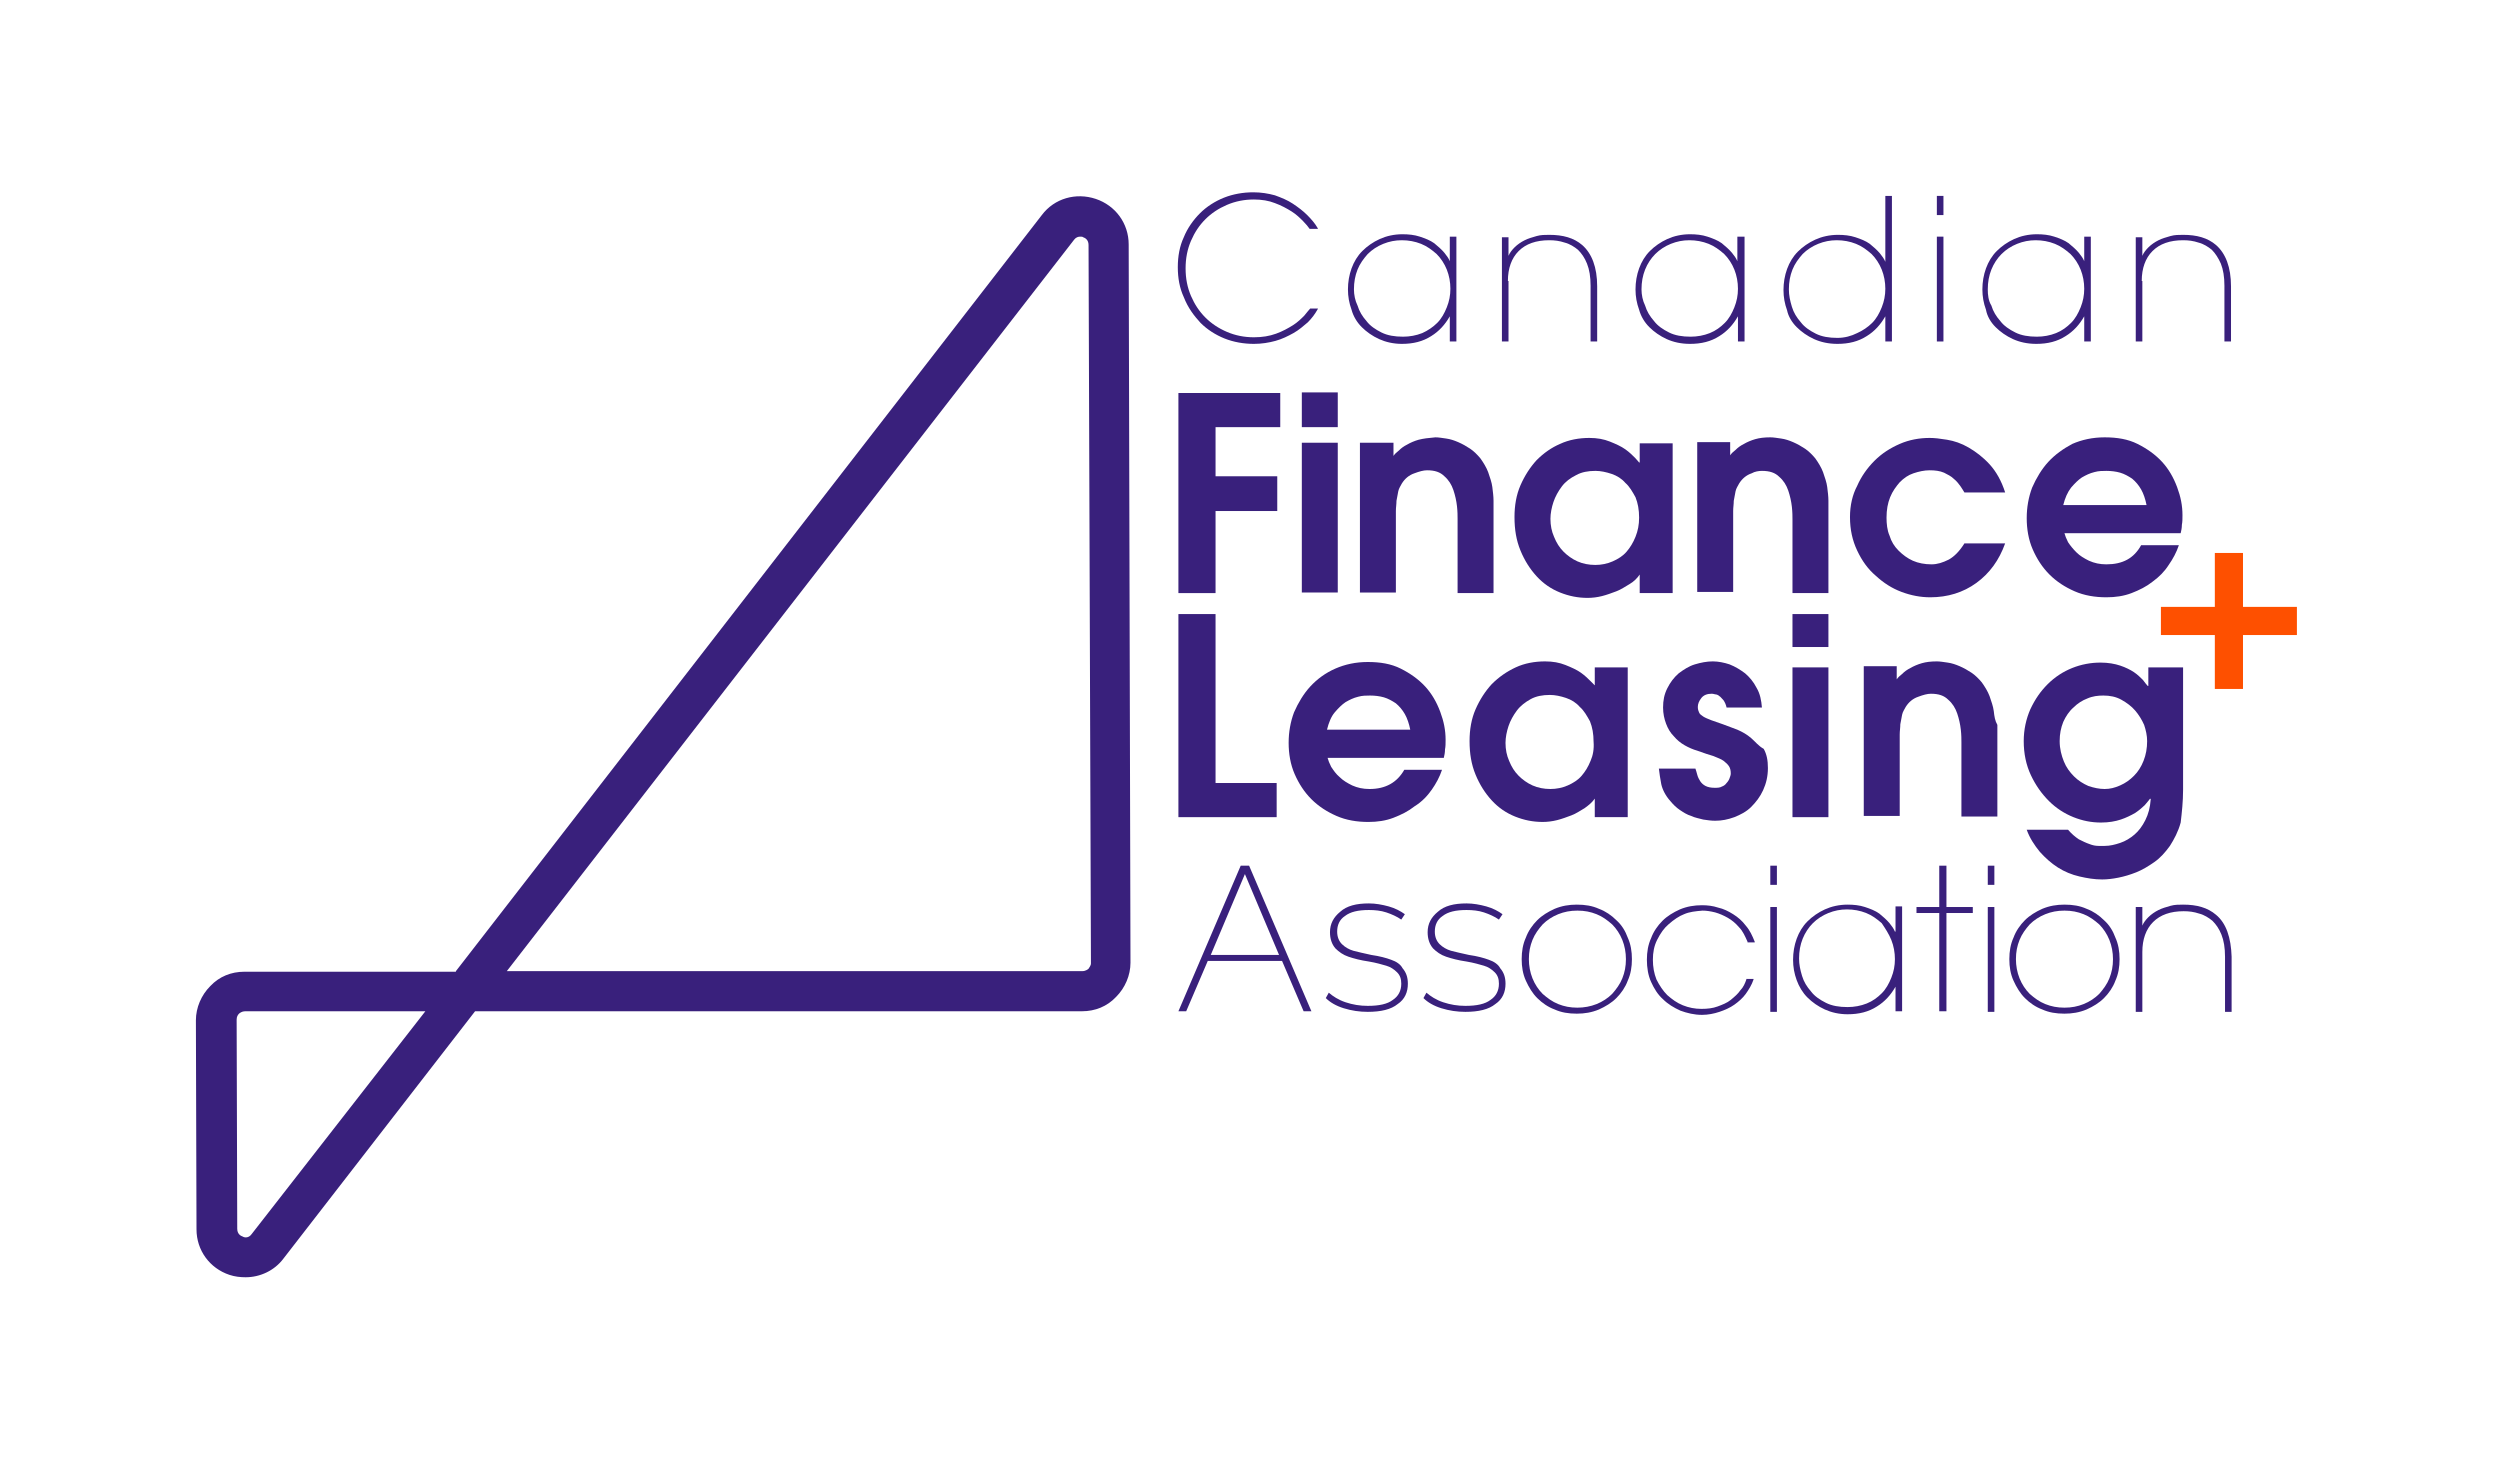 <?xml version="1.0" encoding="utf-8"?>
<!-- Generator: Adobe Illustrator 28.2.0, SVG Export Plug-In . SVG Version: 6.00 Build 0)  -->
<svg version="1.1" xmlns="http://www.w3.org/2000/svg" xmlns:xlink="http://www.w3.org/1999/xlink" x="0px" y="0px"
	 viewBox="0 0 417.3 246.8" style="enable-background:new 0 0 417.3 246.8;" xml:space="preserve">
<style type="text/css">
	.st0{fill:#39207C;}
	.st1{fill:#FE5000;}
	.st2{fill:none;}
	.st3{display:none;}
	.st4{display:inline;fill:#07733B;}
</style>
<g id="Layer_1">
	<g>
		<g>
			<path class="st0" d="M188.4,40.8c0-3.5-2.2-6.5-5.5-7.6c-3.3-1.1-6.9-0.1-9,2.7L76.1,162.1c0,0,0,0,0,0.1H40.8
				c-2.2,0-4.2,0.8-5.7,2.4c-1.5,1.5-2.4,3.6-2.4,5.7l0.1,34.9c0,3.5,2.2,6.5,5.5,7.6c0.9,0.3,1.8,0.4,2.7,0.4
				c2.4,0,4.8-1.1,6.3-3.1l32-41.3c0,0,0,0,0,0l101.3,0c2.2,0,4.2-0.8,5.7-2.4c1.5-1.5,2.4-3.6,2.4-5.7L188.4,40.8z M42,206
				c-0.5,0.7-1.2,0.6-1.5,0.4c-0.3-0.1-0.9-0.4-0.9-1.3l-0.1-34.9c0-0.5,0.2-0.8,0.4-1c0.1-0.1,0.5-0.4,1-0.4h30.1L42,206z
				 M181.7,161.7c-0.1,0.1-0.5,0.4-1,0.4l-96.1,0L179.3,40c0.3-0.4,0.7-0.5,1-0.5c0.2,0,0.4,0,0.5,0.1c0.3,0.1,0.9,0.4,0.9,1.3
				l0.4,119.9C182.1,161.2,181.8,161.5,181.7,161.7z"/>
			<g>
				<path class="st0" d="M200.4,53.9c1.1,1.1,2.5,2,4,2.6c1.5,0.6,3.2,0.9,4.9,0.9c1.3,0,2.5-0.2,3.6-0.5c1.1-0.3,2.1-0.8,3-1.3
					c0.9-0.5,1.7-1.2,2.4-1.8c0.7-0.7,1.2-1.4,1.6-2.1l0.1-0.2h-1.3l0,0c-0.2,0.2-0.5,0.6-1,1.2c-0.5,0.5-1.1,1.1-1.9,1.6
					c-0.8,0.5-1.7,1-2.8,1.4c-1.1,0.4-2.3,0.6-3.7,0.6c-1.6,0-3.1-0.3-4.5-0.9c-1.4-0.6-2.6-1.4-3.6-2.4c-1-1-1.8-2.2-2.4-3.6
					c-0.6-1.4-0.9-2.9-0.9-4.6c0-1.7,0.3-3.2,0.9-4.6c0.6-1.4,1.4-2.6,2.4-3.6c1-1,2.2-1.8,3.6-2.4c1.4-0.6,2.9-0.9,4.5-0.9
					c1.3,0,2.5,0.2,3.5,0.6c1.1,0.4,2,0.9,2.8,1.4c0.8,0.5,1.4,1.1,1.9,1.6c0.5,0.5,0.9,1,1.1,1.3l0,0h1.4l-0.1-0.2
					c-0.4-0.7-1-1.4-1.7-2.1c-0.7-0.7-1.5-1.3-2.4-1.9c-0.9-0.6-1.9-1-3-1.4c-1.1-0.3-2.3-0.5-3.6-0.5c-1.7,0-3.4,0.3-4.9,0.9
					c-1.5,0.6-2.9,1.5-4,2.6c-1.1,1.1-2.1,2.5-2.7,4c-0.7,1.5-1,3.2-1,5c0,1.8,0.3,3.5,1,5C198.3,51.4,199.3,52.7,200.4,53.9z"/>
				<path class="st0" d="M227.3,54.6c0.8,0.8,1.8,1.5,2.9,2c1.1,0.5,2.4,0.8,3.8,0.8c1.9,0,3.5-0.4,4.9-1.3c1.3-0.8,2.3-1.9,3.1-3.3
					V57h1.1V39.5H242v4.1c-0.2-0.5-0.5-0.9-0.9-1.4c-0.5-0.6-1.1-1.1-1.7-1.6c-0.7-0.5-1.5-0.8-2.4-1.1c-0.9-0.3-1.9-0.4-2.9-0.4
					c-1.4,0-2.7,0.3-3.8,0.8c-1.1,0.5-2.1,1.2-2.9,2c-0.8,0.8-1.4,1.8-1.8,2.9c-0.4,1.1-0.6,2.3-0.6,3.5c0,1.2,0.2,2.3,0.6,3.4
					C225.9,52.8,226.5,53.8,227.3,54.6z M226,48.3c0-1.2,0.2-2.3,0.6-3.3c0.4-1,1-1.8,1.7-2.6c0.7-0.7,1.6-1.3,2.6-1.7
					c1-0.4,2-0.6,3.1-0.6c1.1,0,2.2,0.2,3.2,0.6c1,0.4,1.8,1,2.6,1.7c0.7,0.7,1.3,1.6,1.7,2.6c0.4,1,0.6,2.1,0.6,3.2
					c0,1.1-0.2,2.1-0.6,3.1c-0.4,1-0.9,1.9-1.6,2.6c-0.7,0.7-1.6,1.3-2.5,1.7c-1,0.4-2.1,0.6-3.2,0.6c-1.4,0-2.6-0.2-3.6-0.7
					c-1-0.5-1.9-1.1-2.5-1.9c-0.7-0.8-1.2-1.6-1.5-2.6C226.2,50.2,226,49.2,226,48.3z"/>
				<path class="st0" d="M251.7,46.9c0-2.1,0.6-3.8,1.8-5c1.2-1.2,2.9-1.8,5.1-1.8c0.9,0,1.7,0.1,2.6,0.4c0.8,0.2,1.6,0.7,2.2,1.2
					c0.6,0.6,1.1,1.3,1.5,2.3c0.4,1,0.6,2.2,0.6,3.7V57h1.1v-9.2c0-3.2-0.9-5.5-2.5-6.9c-1.4-1.2-3.2-1.7-5.5-1.7
					c-0.7,0-1.4,0-2.1,0.2c-0.7,0.2-1.4,0.4-2,0.7c-0.6,0.3-1.2,0.7-1.7,1.2c-0.4,0.4-0.8,0.9-1,1.4v-3.1h-1.1V57h1.1V46.9z"/>
				<path class="st0" d="M275.3,54.6c0.8,0.8,1.8,1.5,2.9,2c1.1,0.5,2.4,0.8,3.9,0.8c1.9,0,3.5-0.4,4.9-1.3c1.3-0.8,2.3-1.9,3.1-3.3
					V57h1.1V39.5H290v4.1c-0.2-0.5-0.5-0.9-0.9-1.4c-0.5-0.6-1.1-1.1-1.7-1.6c-0.7-0.5-1.5-0.8-2.4-1.1c-0.9-0.3-1.9-0.4-2.9-0.4
					c-1.4,0-2.7,0.3-3.8,0.8c-1.1,0.5-2.1,1.2-2.9,2c-0.8,0.8-1.4,1.8-1.8,2.9c-0.4,1.1-0.6,2.3-0.6,3.5c0,1.2,0.2,2.3,0.6,3.4
					C273.9,52.8,274.5,53.8,275.3,54.6z M274,48.3c0-1.2,0.2-2.3,0.6-3.3c0.4-1,1-1.9,1.7-2.6c0.7-0.7,1.6-1.3,2.6-1.7
					c1-0.4,2-0.6,3.1-0.6c1.1,0,2.2,0.2,3.2,0.6c1,0.4,1.8,1,2.6,1.7c0.7,0.7,1.3,1.6,1.7,2.6c0.4,1,0.6,2.1,0.6,3.2
					c0,1.1-0.2,2.1-0.6,3.1c-0.4,1-0.9,1.9-1.6,2.6c-0.7,0.7-1.5,1.3-2.5,1.7c-1,0.4-2.1,0.6-3.2,0.6c-1.4,0-2.6-0.2-3.6-0.7
					c-1-0.5-1.9-1.1-2.5-1.9c-0.7-0.8-1.2-1.6-1.5-2.6C274.2,50.2,274,49.2,274,48.3z"/>
				<path class="st0" d="M299.9,54.6c0.8,0.8,1.8,1.5,2.9,2c1.1,0.5,2.4,0.8,3.9,0.8c1.9,0,3.5-0.4,4.9-1.3c1.3-0.8,2.3-1.9,3.1-3.3
					V57h1.1V32.7h-1.1v11c-0.2-0.5-0.5-0.9-0.9-1.4c-0.5-0.6-1.1-1.1-1.7-1.6c-0.7-0.5-1.5-0.8-2.4-1.1c-0.9-0.3-1.9-0.4-2.9-0.4
					c-1.4,0-2.7,0.3-3.8,0.8c-1.1,0.5-2.1,1.2-2.9,2c-0.8,0.8-1.4,1.8-1.8,2.9c-0.4,1.1-0.6,2.3-0.6,3.5c0,1.2,0.2,2.3,0.6,3.4
					C298.5,52.8,299.1,53.8,299.9,54.6z M306.7,56.4c-1.4,0-2.6-0.2-3.6-0.7c-1-0.5-1.9-1.1-2.5-1.9c-0.7-0.8-1.2-1.6-1.5-2.6
					c-0.3-1-0.5-1.9-0.5-2.9c0-1.2,0.2-2.3,0.6-3.3c0.4-1,1-1.8,1.7-2.6c0.7-0.7,1.6-1.3,2.6-1.7c1-0.4,2-0.6,3.1-0.6
					c1.1,0,2.2,0.2,3.2,0.6c1,0.4,1.8,1,2.6,1.7c0.7,0.7,1.3,1.6,1.7,2.6c0.4,1,0.6,2.1,0.6,3.2c0,1.1-0.2,2.1-0.6,3.1
					c-0.4,1-0.9,1.9-1.6,2.6c-0.7,0.7-1.6,1.3-2.5,1.7C309,56.1,307.9,56.4,306.7,56.4z"/>
				<rect x="323.3" y="39.5" class="st0" width="1.1" height="17.5"/>
				<rect x="323.3" y="32.7" class="st0" width="1.1" height="3.2"/>
				<path class="st0" d="M333.1,54.6c0.8,0.8,1.8,1.5,2.9,2c1.1,0.5,2.4,0.8,3.9,0.8c1.9,0,3.5-0.4,4.9-1.3c1.3-0.8,2.3-1.9,3.1-3.3
					V57h1.1V39.5h-1.1v4.1c-0.2-0.5-0.5-0.9-0.9-1.4c-0.5-0.6-1.1-1.1-1.7-1.6c-0.7-0.5-1.5-0.8-2.4-1.1c-0.9-0.3-1.9-0.4-2.9-0.4
					c-1.4,0-2.7,0.3-3.8,0.8c-1.1,0.5-2.1,1.2-2.9,2c-0.8,0.8-1.4,1.8-1.8,2.9c-0.4,1.1-0.6,2.3-0.6,3.5c0,1.2,0.2,2.3,0.6,3.4
					C331.7,52.8,332.3,53.8,333.1,54.6z M331.8,48.3c0-1.2,0.2-2.3,0.6-3.3c0.4-1,1-1.9,1.7-2.6c0.7-0.7,1.6-1.3,2.6-1.7
					c1-0.4,2-0.6,3.1-0.6c1.1,0,2.2,0.2,3.2,0.6c1,0.4,1.8,1,2.6,1.7c0.7,0.7,1.3,1.6,1.7,2.6c0.4,1,0.6,2.1,0.6,3.2
					c0,1.1-0.2,2.1-0.6,3.1c-0.4,1-0.9,1.9-1.6,2.6c-0.7,0.7-1.5,1.3-2.5,1.7c-1,0.4-2.1,0.6-3.2,0.6c-1.4,0-2.6-0.2-3.6-0.7
					c-1-0.5-1.9-1.1-2.5-1.9c-0.7-0.8-1.2-1.6-1.5-2.6C331.9,50.2,331.8,49.2,331.8,48.3z"/>
				<path class="st0" d="M357.5,46.9c0-2.1,0.6-3.8,1.8-5c1.2-1.2,2.9-1.8,5.1-1.8c0.9,0,1.7,0.1,2.6,0.4c0.8,0.2,1.6,0.7,2.2,1.2
					c0.6,0.6,1.1,1.4,1.5,2.3c0.4,1,0.6,2.2,0.6,3.7V57h1.1v-9.2c0-3.2-0.9-5.5-2.5-6.9c-1.4-1.2-3.2-1.7-5.5-1.7
					c-0.7,0-1.4,0-2.1,0.2c-0.7,0.2-1.4,0.4-2,0.7c-0.6,0.3-1.2,0.7-1.7,1.2c-0.4,0.4-0.8,0.9-1,1.4v-3.1h-1.1V57h1.1V46.9z"/>
			</g>
			<g>
				<polygon class="st0" points="213.7,71.3 213.7,65.6 196.7,65.6 196.7,99 202.9,99 202.9,85.3 213.2,85.3 213.2,79.5 202.9,79.5 
					202.9,71.3 				"/>
				<g>
					<rect x="217.3" y="65.5" class="st0" width="6" height="5.8"/>
					<rect x="217.3" y="73.9" class="st0" width="6" height="25"/>
				</g>
				<path class="st0" d="M236.8,73.4c-0.7,0.2-1.4,0.5-1.9,0.8c-0.6,0.3-1,0.6-1.4,1c-0.4,0.3-0.7,0.6-0.9,0.9v-2.2H227v25h6V87
					c0-0.5,0-1.1,0-1.7c0-0.6,0.1-1.1,0.1-1.7c0.1-0.6,0.2-1.1,0.3-1.6c0.1-0.5,0.4-0.9,0.6-1.3c0.5-0.8,1.2-1.4,2.1-1.7
					c0.8-0.3,1.5-0.5,2.1-0.5c1.3,0,2.2,0.3,2.9,1c0.7,0.6,1.2,1.4,1.5,2.3c0.3,0.9,0.5,1.8,0.6,2.7c0.1,0.9,0.1,1.6,0.1,2.1V99h6
					V85.4c0-0.5,0-1.1,0-1.8c0-0.7-0.1-1.5-0.2-2.3c-0.1-0.8-0.4-1.6-0.7-2.5c-0.3-0.8-0.8-1.6-1.3-2.3c-0.5-0.6-1.1-1.2-1.7-1.6
					c-0.6-0.4-1.3-0.8-2-1.1c-0.7-0.3-1.3-0.5-2-0.6c-0.7-0.1-1.3-0.2-1.8-0.2C238.4,73.1,237.6,73.2,236.8,73.4z"/>
				<path class="st0" d="M256.5,76.8c-1.1,1.2-2,2.6-2.7,4.2c-0.7,1.6-1,3.4-1,5.3c0,2.1,0.3,3.9,1,5.6c0.7,1.7,1.6,3.1,2.7,4.3
					c1.1,1.2,2.4,2.1,3.9,2.7c1.5,0.6,3,0.9,4.6,0.9c0.8,0,1.6-0.1,2.4-0.3c0.8-0.2,1.6-0.5,2.4-0.8c0.8-0.3,1.5-0.8,2.2-1.2
					s1.3-1,1.7-1.6V99h5.5v-25h-5.5v3.2h-0.1c-0.1-0.1-0.3-0.4-0.7-0.8c-0.4-0.4-0.9-0.9-1.6-1.4c-0.7-0.5-1.6-0.9-2.6-1.3
					c-1-0.4-2.1-0.6-3.4-0.6c-1.7,0-3.4,0.3-4.9,1C259,74.7,257.7,75.6,256.5,76.8z M263.1,79.3c0.9-0.5,2-0.7,3.2-0.7
					c0.9,0,1.8,0.2,2.7,0.5c0.9,0.3,1.7,0.8,2.3,1.5c0.7,0.6,1.2,1.5,1.7,2.4c0.4,1,0.6,2.1,0.6,3.4c0,1.2-0.2,2.2-0.6,3.2
					c-0.4,1-0.9,1.8-1.5,2.5c-0.6,0.7-1.4,1.2-2.3,1.6c-0.9,0.4-1.9,0.6-2.9,0.6c-1.1,0-2.1-0.2-3-0.6c-0.9-0.4-1.7-1-2.3-1.6
					c-0.7-0.7-1.2-1.5-1.6-2.5c-0.4-0.9-0.6-1.9-0.6-3c0-0.9,0.2-1.9,0.5-2.8c0.3-0.9,0.8-1.8,1.4-2.6
					C261.3,80.4,262.1,79.8,263.1,79.3z"/>
				<path class="st0" d="M294.1,78.6c1.3,0,2.2,0.3,2.9,1c0.7,0.6,1.2,1.4,1.5,2.3c0.3,0.9,0.5,1.8,0.6,2.7c0.1,0.9,0.1,1.6,0.1,2.1
					V99h6V85.4c0-0.5,0-1.1,0-1.8c0-0.7-0.1-1.5-0.2-2.3c-0.1-0.8-0.4-1.6-0.7-2.5c-0.3-0.8-0.8-1.6-1.3-2.3
					c-0.5-0.6-1.1-1.2-1.7-1.6c-0.6-0.4-1.3-0.8-2-1.1c-0.7-0.3-1.3-0.5-2-0.6c-0.7-0.1-1.3-0.2-1.8-0.2c-1,0-1.8,0.1-2.5,0.3
					c-0.7,0.2-1.4,0.5-1.9,0.8c-0.6,0.3-1,0.6-1.4,1c-0.4,0.3-0.7,0.6-0.9,0.9v-2.2h-5.5v25h6V87c0-0.5,0-1.1,0-1.7
					c0-0.6,0.1-1.1,0.1-1.7c0.1-0.6,0.2-1.1,0.3-1.6c0.1-0.5,0.4-0.9,0.6-1.3c0.5-0.8,1.2-1.4,2.1-1.7
					C292.9,78.7,293.6,78.6,294.1,78.6z"/>
				<path class="st0" d="M308.8,86.3c0,2.1,0.4,3.9,1.2,5.6c0.8,1.7,1.8,3.1,3.1,4.2c1.3,1.2,2.7,2.1,4.3,2.7
					c1.6,0.6,3.2,0.9,4.8,0.9c2.9,0,5.5-0.8,7.7-2.4c2.2-1.6,3.8-3.8,4.8-6.6h-6.8c-0.8,1.3-1.7,2.2-2.6,2.7c-1,0.5-1.9,0.8-2.9,0.8
					c-1.1,0-2.2-0.2-3.1-0.6c-0.9-0.4-1.7-1-2.4-1.7c-0.7-0.7-1.2-1.5-1.5-2.5c-0.4-0.9-0.5-2-0.5-3c0-1.3,0.2-2.4,0.6-3.4
					c0.4-1,1-1.8,1.6-2.5c0.7-0.7,1.4-1.2,2.3-1.5c0.9-0.3,1.8-0.5,2.7-0.5c0.9,0,1.7,0.1,2.4,0.4c0.6,0.3,1.2,0.6,1.6,1
					c0.5,0.4,0.8,0.8,1.1,1.2c0.3,0.4,0.5,0.8,0.7,1.1h6.8c-0.6-1.9-1.5-3.5-2.6-4.7c-1.1-1.2-2.3-2.1-3.5-2.8
					c-1.2-0.7-2.4-1.1-3.6-1.3c-1.2-0.2-2.1-0.3-2.9-0.3c-1.7,0-3.4,0.3-5,1c-1.6,0.7-3,1.6-4.2,2.8c-1.2,1.2-2.2,2.6-2.9,4.2
					C309.2,82.6,308.8,84.4,308.8,86.3z"/>
				<path class="st0" d="M341.9,77.1c-1.1,1.2-2,2.7-2.7,4.3c-0.6,1.6-0.9,3.3-0.9,5.1c0,1.8,0.3,3.6,1,5.2c0.7,1.6,1.6,3,2.8,4.2
					c1.2,1.2,2.6,2.1,4.2,2.8c1.6,0.7,3.4,1,5.3,1c1.5,0,2.9-0.2,4.2-0.7c1.3-0.5,2.5-1.1,3.5-1.9c1.1-0.8,2-1.7,2.7-2.8
					c0.7-1,1.3-2.1,1.7-3.3h-6.3c-1.2,2.2-3.1,3.2-5.8,3.2c-1.1,0-2-0.2-2.9-0.6c-0.8-0.4-1.5-0.8-2.1-1.4s-1-1.1-1.4-1.7
					c-0.3-0.6-0.5-1.1-0.6-1.5h19.4c0.1-0.4,0.2-0.9,0.2-1.4c0.1-0.5,0.1-1,0.1-1.6c0-1.6-0.3-3.1-0.9-4.7c-0.6-1.6-1.4-3-2.5-4.2
					c-1.1-1.2-2.5-2.2-4.1-3c-1.6-0.8-3.4-1.1-5.5-1.1c-2,0-3.8,0.4-5.4,1.1C344.4,74.9,343,75.9,341.9,77.1z M345.7,81.4
					c0.6-0.7,1.2-1.3,1.8-1.7c0.7-0.4,1.3-0.7,2.1-0.9c0.7-0.2,1.4-0.2,2-0.2c0.8,0,1.6,0.1,2.3,0.3c0.7,0.2,1.4,0.6,2,1
					c0.6,0.5,1.1,1.1,1.5,1.8c0.4,0.7,0.7,1.6,0.9,2.6h-13.9C344.7,83.1,345.1,82.2,345.7,81.4z"/>
			</g>
			<g>
				<path class="st0" d="M208.5,144.5h-1.4l-10.4,24.3h1.3l3.6-8.4H214l3.6,8.4h1.3L208.5,144.5L208.5,144.5z M213.5,159.4h-11.4
					l5.7-13.5L213.5,159.4z"/>
				<path class="st0" d="M232.2,160.2c-0.8-0.3-1.9-0.6-3.3-0.8c-1.3-0.3-2.3-0.5-3-0.7c-0.7-0.2-1.4-0.6-1.9-1.1
					c-0.5-0.5-0.8-1.2-0.8-2.1c0-1.1,0.4-2,1.3-2.6c0.9-0.7,2.2-1,4-1c1,0,2,0.1,2.9,0.4c0.9,0.3,1.8,0.7,2.5,1.2l0.6-0.9
					c-0.7-0.5-1.6-1-2.7-1.3c-1.1-0.3-2.2-0.5-3.3-0.5c-2.1,0-3.7,0.4-4.8,1.4c-1.1,0.9-1.7,2-1.7,3.4c0,1.1,0.3,2,0.9,2.7
					c0.6,0.6,1.3,1.1,2.2,1.4c0.9,0.3,2,0.6,3.4,0.8c1.2,0.2,2.2,0.5,2.9,0.7c0.7,0.2,1.3,0.6,1.8,1.1c0.5,0.5,0.7,1.1,0.7,1.9
					c0,1.2-0.5,2.1-1.4,2.7c-0.9,0.7-2.3,1-4.2,1c-1.3,0-2.5-0.2-3.7-0.6c-1.2-0.4-2.1-1-2.8-1.6l-0.5,0.9c0.7,0.7,1.7,1.3,3,1.7
					c1.3,0.4,2.6,0.6,4,0.6c2.2,0,3.9-0.4,5-1.3c1.2-0.8,1.7-2,1.7-3.4c0-1.1-0.3-1.9-0.9-2.6C233.8,161,233.1,160.5,232.2,160.2z"
					/>
				<path class="st0" d="M248.5,160.2c-0.8-0.3-1.9-0.6-3.3-0.8c-1.3-0.3-2.3-0.5-3-0.7c-0.7-0.2-1.4-0.6-1.9-1.1
					c-0.5-0.5-0.8-1.2-0.8-2.1c0-1.1,0.4-2,1.3-2.6c0.9-0.7,2.2-1,4-1c1,0,2,0.1,2.9,0.4c0.9,0.3,1.8,0.7,2.5,1.2l0.6-0.9
					c-0.7-0.5-1.6-1-2.7-1.3c-1.1-0.3-2.2-0.5-3.3-0.5c-2.1,0-3.7,0.4-4.8,1.4c-1.1,0.9-1.7,2-1.7,3.4c0,1.1,0.3,2,0.9,2.7
					c0.6,0.6,1.3,1.1,2.2,1.4c0.9,0.3,2,0.6,3.4,0.8c1.2,0.2,2.2,0.5,2.9,0.7c0.7,0.2,1.3,0.6,1.8,1.1c0.5,0.5,0.7,1.1,0.7,1.9
					c0,1.2-0.5,2.1-1.4,2.7c-0.9,0.7-2.3,1-4.2,1c-1.3,0-2.5-0.2-3.7-0.6c-1.2-0.4-2.1-1-2.8-1.6l-0.5,0.9c0.7,0.7,1.7,1.3,3,1.7
					c1.3,0.4,2.6,0.6,4,0.6c2.2,0,3.9-0.4,5-1.3c1.2-0.8,1.7-2,1.7-3.4c0-1.1-0.3-1.9-0.9-2.6C250.1,161,249.4,160.5,248.5,160.2z"
					/>
				<path class="st0" d="M269.8,153.6c-0.8-0.8-1.8-1.5-2.9-1.9c-1.1-0.5-2.3-0.7-3.7-0.7c-1.3,0-2.5,0.2-3.7,0.7
					c-1.1,0.5-2.1,1.1-2.9,1.9c-0.8,0.8-1.5,1.8-1.9,2.9c-0.5,1.1-0.7,2.3-0.7,3.6c0,1.3,0.2,2.5,0.7,3.6c0.5,1.1,1.1,2.1,1.9,2.9
					c0.8,0.8,1.8,1.5,2.9,1.9c1.1,0.5,2.3,0.7,3.7,0.7c1.3,0,2.5-0.2,3.7-0.7c1.1-0.5,2.1-1.1,2.9-1.9c0.8-0.8,1.5-1.8,1.9-2.9
					c0.5-1.1,0.7-2.3,0.7-3.6c0-1.3-0.2-2.5-0.7-3.6C271.3,155.4,270.7,154.4,269.8,153.6z M263.3,168.2c-1.2,0-2.2-0.2-3.2-0.6
					c-1-0.4-1.8-1-2.6-1.7c-0.7-0.7-1.3-1.6-1.7-2.6c-0.4-1-0.6-2.1-0.6-3.2c0-1.2,0.2-2.2,0.6-3.2c0.4-1,1-1.8,1.7-2.6
					c0.7-0.7,1.6-1.3,2.6-1.7c1-0.4,2-0.6,3.2-0.6c1.2,0,2.2,0.2,3.2,0.6c1,0.4,1.8,1,2.6,1.7c0.7,0.7,1.3,1.6,1.7,2.6
					c0.4,1,0.6,2.1,0.6,3.2c0,1.2-0.2,2.2-0.6,3.2c-0.4,1-1,1.8-1.7,2.6c-0.7,0.7-1.6,1.3-2.6,1.7
					C265.5,168,264.4,168.2,263.3,168.2z"/>
				<path class="st0" d="M278.5,154.3c0.9-0.8,1.8-1.4,2.6-1.7c0.9-0.4,1.9-0.5,3.1-0.6c0.6,0,1.3,0.1,2.1,0.3
					c0.7,0.2,1.4,0.5,2.1,0.9c0.7,0.4,1.3,0.9,1.9,1.6c0.6,0.6,1,1.5,1.4,2.4l0,0.1h1.2l0-0.1c-0.4-1-0.8-1.9-1.5-2.7
					c-0.6-0.8-1.3-1.4-2.1-1.9c-0.8-0.5-1.6-0.9-2.5-1.1c-0.9-0.3-1.8-0.4-2.7-0.4c-1.3,0-2.5,0.2-3.7,0.7c-1.1,0.5-2.1,1.1-2.9,1.9
					c-0.8,0.8-1.5,1.8-1.9,2.9c-0.5,1.1-0.7,2.3-0.7,3.6v0c0,1.3,0.2,2.6,0.7,3.7c0.5,1.1,1.1,2.1,2,2.9c0.8,0.8,1.8,1.4,2.9,1.9
					c1.1,0.4,2.3,0.7,3.6,0.7c1,0,2-0.2,2.9-0.5c0.9-0.3,1.8-0.7,2.5-1.2c0.7-0.5,1.4-1.1,1.9-1.8c0.5-0.7,1-1.5,1.3-2.4l0-0.1h-1.2
					l0,0.1c-0.2,0.6-0.5,1.3-1,1.8c-0.4,0.6-1,1.1-1.6,1.6c-0.6,0.5-1.4,0.8-2.2,1.1c-0.8,0.3-1.7,0.4-2.7,0.4
					c-1.1,0-2.1-0.2-3.1-0.6c-1-0.4-1.8-1-2.6-1.7c-0.7-0.7-1.3-1.6-1.8-2.6c-0.4-1-0.6-2.1-0.6-3.3c0-1.2,0.2-2.3,0.7-3.3
					C277.2,155.7,277.8,154.9,278.5,154.3z"/>
				<g>
					<rect x="295.5" y="151.4" class="st0" width="1.1" height="17.5"/>
					<rect x="295.5" y="144.5" class="st0" width="1.1" height="3.2"/>
				</g>
				<path class="st0" d="M316.3,155.5c-0.2-0.5-0.5-0.9-0.9-1.4c-0.5-0.6-1.1-1.1-1.7-1.6c-0.7-0.5-1.5-0.8-2.4-1.1
					c-0.9-0.3-1.9-0.4-2.9-0.4c-1.4,0-2.7,0.3-3.8,0.8c-1.1,0.5-2.1,1.2-2.9,2c-0.8,0.8-1.4,1.8-1.8,2.9c-0.4,1.1-0.6,2.3-0.6,3.5
					c0,1.2,0.2,2.3,0.6,3.4c0.4,1.1,1,2.1,1.8,2.9c0.8,0.8,1.8,1.5,2.9,2c1.1,0.5,2.4,0.8,3.8,0.8c1.9,0,3.5-0.4,4.9-1.3
					c1.3-0.8,2.3-1.9,3.1-3.3v4.1h1.1v-17.5h-1.1V155.5z M315.7,156.9c0.4,1,0.6,2.1,0.6,3.2c0,1.1-0.2,2.1-0.6,3.1
					c-0.4,1-0.9,1.9-1.6,2.6c-0.7,0.7-1.5,1.3-2.5,1.7c-1,0.4-2.1,0.6-3.2,0.6c-1.4,0-2.6-0.2-3.6-0.7c-1-0.5-1.9-1.1-2.5-1.9
					c-0.7-0.8-1.2-1.6-1.5-2.6c-0.3-1-0.5-1.9-0.5-2.9c0-1.2,0.2-2.3,0.6-3.3c0.4-1,1-1.9,1.7-2.6c0.7-0.7,1.6-1.3,2.6-1.7
					c1-0.4,2-0.6,3.1-0.6c1.1,0,2.2,0.2,3.2,0.6c1,0.4,1.8,1,2.6,1.7C314.7,155,315.3,155.9,315.7,156.9z"/>
				<polygon class="st0" points="324.9,144.5 323.7,144.5 323.7,151.4 319.9,151.4 319.9,152.4 323.7,152.4 323.7,168.8 
					324.9,168.8 324.9,152.4 329.3,152.4 329.3,151.4 324.9,151.4 				"/>
				<g>
					<rect x="331.8" y="144.5" class="st0" width="1.1" height="3.2"/>
					<rect x="331.8" y="151.4" class="st0" width="1.1" height="17.5"/>
				</g>
				<path class="st0" d="M351.2,153.6c-0.8-0.8-1.8-1.5-2.9-1.9c-1.1-0.5-2.3-0.7-3.7-0.7c-1.3,0-2.5,0.2-3.7,0.7
					c-1.1,0.5-2.1,1.1-2.9,1.9c-0.8,0.8-1.5,1.8-1.9,2.9c-0.5,1.1-0.7,2.3-0.7,3.6c0,1.3,0.2,2.5,0.7,3.6c0.5,1.1,1.1,2.1,1.9,2.9
					c0.8,0.8,1.8,1.5,2.9,1.9c1.1,0.5,2.3,0.7,3.7,0.7c1.3,0,2.5-0.2,3.7-0.7c1.1-0.5,2.1-1.1,2.9-1.9c0.8-0.8,1.5-1.8,1.9-2.9
					c0.5-1.1,0.7-2.3,0.7-3.6c0-1.3-0.2-2.5-0.7-3.6C352.7,155.4,352.1,154.4,351.2,153.6z M352.7,160.1c0,1.2-0.2,2.2-0.6,3.2
					c-0.4,1-1,1.8-1.7,2.6c-0.7,0.7-1.6,1.3-2.6,1.7c-1,0.4-2,0.6-3.2,0.6c-1.2,0-2.2-0.2-3.2-0.6c-1-0.4-1.8-1-2.6-1.7
					c-0.7-0.7-1.3-1.6-1.7-2.6c-0.4-1-0.6-2.1-0.6-3.2c0-1.2,0.2-2.2,0.6-3.2c0.4-1,1-1.8,1.7-2.6c0.7-0.7,1.6-1.3,2.6-1.7
					c1-0.4,2-0.6,3.2-0.6c1.2,0,2.2,0.2,3.2,0.6c1,0.4,1.8,1,2.6,1.7c0.7,0.7,1.3,1.6,1.7,2.6C352.5,157.9,352.7,159,352.7,160.1z"
					/>
				<path class="st0" d="M369.9,152.7c-1.4-1.2-3.2-1.7-5.5-1.7c-0.7,0-1.4,0-2.1,0.2c-0.7,0.2-1.4,0.4-2,0.7
					c-0.6,0.3-1.2,0.7-1.7,1.2c-0.4,0.4-0.8,0.9-1,1.4v-3.1h-1.1v17.5h1.1v-10c0-2.1,0.6-3.8,1.8-5c1.2-1.2,2.9-1.8,5.1-1.8
					c0.9,0,1.7,0.1,2.6,0.4c0.8,0.2,1.6,0.7,2.2,1.2c0.6,0.6,1.1,1.3,1.5,2.3c0.4,1,0.6,2.2,0.6,3.7v9.2h1.1v-9.2
					C372.4,156.5,371.6,154.1,369.9,152.7z"/>
			</g>
			<g>
				<path class="st1" d="M369.7,115v-9h-9v-4.7h9v-9h4.7v9h9v4.7h-9v9H369.7z"/>
			</g>
			<g>
				<polygon class="st0" points="196.7,102.5 196.7,136.4 213.1,136.4 213.1,130.7 202.9,130.7 202.9,102.5 				"/>
				<path class="st0" d="M239,131.8c0.7-1,1.3-2.1,1.7-3.3h-6.3c-1.2,2.1-3.1,3.2-5.8,3.2c-1.1,0-2-0.2-2.9-0.6
					c-0.8-0.4-1.5-0.8-2.1-1.4c-0.6-0.5-1-1.1-1.4-1.7c-0.3-0.6-0.5-1.1-0.6-1.5h19.4c0.1-0.4,0.2-0.9,0.2-1.4
					c0.1-0.5,0.1-1,0.1-1.6c0-1.6-0.3-3.1-0.9-4.7c-0.6-1.6-1.4-3-2.5-4.2c-1.1-1.2-2.5-2.2-4.1-3c-1.6-0.8-3.4-1.1-5.5-1.1
					c-2,0-3.8,0.4-5.4,1.1c-1.6,0.7-3,1.7-4.2,3c-1.1,1.2-2,2.7-2.7,4.3c-0.6,1.6-0.9,3.3-0.9,5.1c0,1.8,0.3,3.6,1,5.2
					c0.7,1.6,1.6,3,2.8,4.2c1.2,1.2,2.6,2.1,4.2,2.8c1.6,0.7,3.4,1,5.3,1c1.5,0,2.9-0.2,4.2-0.7c1.3-0.5,2.5-1.1,3.5-1.9
					C237.4,133.8,238.3,132.8,239,131.8z M222.8,118.9c0.6-0.7,1.2-1.3,1.8-1.7c0.7-0.4,1.3-0.7,2.1-0.9c0.7-0.2,1.4-0.2,2-0.2
					c0.8,0,1.6,0.1,2.3,0.3c0.7,0.2,1.4,0.6,2,1c0.6,0.5,1.1,1.1,1.5,1.8c0.4,0.7,0.7,1.6,0.9,2.6h-13.9
					C221.8,120.6,222.2,119.6,222.8,118.9z"/>
				<path class="st0" d="M266.3,114.5L266.3,114.5c-0.1-0.1-0.4-0.4-0.8-0.8c-0.4-0.4-0.9-0.9-1.6-1.4c-0.7-0.5-1.6-0.9-2.6-1.3
					c-1-0.4-2.1-0.6-3.4-0.6c-1.7,0-3.4,0.3-4.9,1c-1.5,0.7-2.8,1.6-4,2.8c-1.1,1.2-2,2.6-2.7,4.2c-0.7,1.6-1,3.4-1,5.3
					c0,2.1,0.3,3.9,1,5.6c0.7,1.7,1.6,3.1,2.7,4.3c1.1,1.2,2.4,2.1,3.9,2.7c1.5,0.6,3,0.9,4.6,0.9c0.8,0,1.6-0.1,2.4-0.3
					c0.8-0.2,1.6-0.5,2.4-0.8c0.8-0.3,1.5-0.8,2.2-1.2c0.7-0.5,1.3-1,1.7-1.6v3.1h5.5v-25h-5.5V114.5z M265.5,127
					c-0.4,1-0.9,1.8-1.5,2.5c-0.6,0.7-1.4,1.2-2.3,1.6c-0.9,0.4-1.9,0.6-2.9,0.6c-1.1,0-2.1-0.2-3-0.6c-0.9-0.4-1.7-1-2.3-1.6
					c-0.7-0.7-1.2-1.5-1.6-2.5c-0.4-0.9-0.6-1.9-0.6-3c0-0.9,0.2-1.9,0.5-2.8c0.3-0.9,0.8-1.8,1.4-2.6c0.6-0.8,1.4-1.4,2.3-1.9
					c0.9-0.5,2-0.7,3.2-0.7c0.9,0,1.8,0.2,2.7,0.5c0.9,0.3,1.7,0.8,2.3,1.5c0.7,0.6,1.2,1.5,1.7,2.4c0.4,1,0.6,2.1,0.6,3.4
					C266.1,125,265.9,126.1,265.5,127z"/>
				<path class="st0" d="M292.3,123.2c-0.7-0.6-1.4-1-2.3-1.4c-0.8-0.3-1.6-0.6-2.4-0.9c-0.8-0.3-1.5-0.5-2-0.7
					c-0.5-0.2-1-0.4-1.3-0.6c-0.3-0.2-0.6-0.4-0.7-0.7c-0.1-0.2-0.2-0.5-0.2-0.9c0-0.5,0.2-1,0.6-1.5c0.4-0.5,1-0.7,1.7-0.7
					c0.1,0,0.3,0,0.6,0.1c0.2,0,0.5,0.1,0.7,0.3c0.2,0.1,0.4,0.4,0.7,0.7c0.2,0.3,0.4,0.7,0.5,1.2h5.9c-0.1-1.2-0.3-2.3-0.9-3.3
					c-0.5-1-1.2-1.8-1.9-2.4c-0.8-0.6-1.6-1.1-2.6-1.5c-0.9-0.3-1.9-0.5-2.8-0.5c-1,0-2,0.2-3,0.5c-1,0.3-1.9,0.9-2.7,1.5
					c-0.8,0.7-1.4,1.5-1.9,2.5c-0.5,1-0.7,2-0.7,3.2c0,1,0.2,1.9,0.5,2.7c0.3,0.8,0.7,1.5,1.3,2.1c0.5,0.6,1.1,1.1,1.8,1.5
					c0.7,0.4,1.4,0.7,2.1,0.9c1.1,0.4,2,0.7,2.7,0.9c0.7,0.3,1.3,0.5,1.7,0.8c0.4,0.3,0.7,0.6,0.9,0.9c0.2,0.3,0.3,0.7,0.3,1.2
					c0,0.3-0.1,0.5-0.2,0.8c-0.1,0.3-0.3,0.6-0.5,0.8c-0.2,0.3-0.5,0.5-0.8,0.6c-0.3,0.2-0.8,0.2-1.2,0.2c-0.6,0-1.1-0.1-1.5-0.3
					c-0.4-0.2-0.7-0.5-0.9-0.8c-0.2-0.3-0.4-0.7-0.5-1.1c-0.1-0.4-0.2-0.7-0.3-1h-6.1c0.1,0.8,0.2,1.6,0.4,2.6
					c0.2,0.9,0.7,1.9,1.5,2.8c0.5,0.6,1,1.1,1.6,1.5c0.6,0.4,1.2,0.8,1.9,1c0.6,0.3,1.3,0.4,2,0.6c0.7,0.1,1.3,0.2,2,0.2
					c1.1,0,2.1-0.2,3.2-0.6c1-0.4,2-0.9,2.8-1.7c0.8-0.8,1.5-1.7,2-2.8c0.5-1.1,0.8-2.3,0.8-3.7c0-1.3-0.2-2.3-0.7-3.2
					C293.5,124.5,293,123.8,292.3,123.2z"/>
				<g>
					<rect x="299.2" y="102.5" class="st0" width="6" height="5.5"/>
					<rect x="299.2" y="111.4" class="st0" width="6" height="25"/>
				</g>
				<path class="st0" d="M332.8,118.7c-0.1-0.8-0.4-1.6-0.7-2.5c-0.3-0.8-0.8-1.6-1.3-2.3c-0.5-0.6-1.1-1.2-1.7-1.6
					c-0.6-0.4-1.3-0.8-2-1.1c-0.7-0.3-1.3-0.5-2-0.6c-0.7-0.1-1.3-0.2-1.8-0.2c-1,0-1.8,0.1-2.5,0.3c-0.7,0.2-1.4,0.5-1.9,0.8
					c-0.6,0.3-1,0.6-1.4,1c-0.4,0.3-0.7,0.6-0.9,0.9v-2.2h-5.5v25h6v-11.9c0-0.5,0-1.1,0-1.7c0-0.6,0.1-1.1,0.1-1.7
					c0.1-0.6,0.2-1.1,0.3-1.6c0.1-0.5,0.4-0.9,0.6-1.3c0.5-0.8,1.2-1.4,2.1-1.7c0.8-0.3,1.5-0.5,2.1-0.5c1.3,0,2.2,0.3,2.9,1
					c0.7,0.6,1.2,1.4,1.5,2.3c0.3,0.9,0.5,1.8,0.6,2.7c0.1,0.9,0.1,1.6,0.1,2.1v12.4h6v-13.5c0-0.5,0-1.1,0-1.8
					C333,120.3,332.9,119.6,332.8,118.7z"/>
				<path class="st0" d="M364.4,131.8v-20.4h-5.8v3.1h-0.1c-0.2-0.2-0.5-0.6-0.8-1c-0.4-0.4-0.9-0.9-1.5-1.3
					c-0.6-0.4-1.4-0.8-2.3-1.1c-0.9-0.3-2-0.5-3.3-0.5c-1.6,0-3.2,0.3-4.7,0.9c-1.5,0.6-2.9,1.5-4.1,2.7c-1.2,1.2-2.1,2.5-2.9,4.2
					c-0.7,1.6-1.1,3.4-1.1,5.3c0,2.1,0.4,4,1.2,5.7c0.8,1.7,1.8,3.1,3,4.3c1.2,1.2,2.6,2.1,4.1,2.7c1.5,0.6,3,0.9,4.6,0.9
					c1.3,0,2.4-0.2,3.3-0.5c0.9-0.3,1.7-0.7,2.4-1.1c0.6-0.4,1.2-0.9,1.6-1.3c0.4-0.5,0.7-0.8,0.9-1.1l0.1,0.1
					c-0.1,1.4-0.4,2.5-0.9,3.5c-0.5,1-1.1,1.8-1.8,2.4c-0.7,0.6-1.5,1.1-2.4,1.4c-0.9,0.3-1.7,0.5-2.6,0.5c-0.2,0-0.6,0-1,0
					c-0.5,0-1-0.1-1.5-0.3c-0.6-0.2-1.2-0.5-1.8-0.8c-0.6-0.4-1.2-0.9-1.8-1.6h-6.9c0.5,1.4,1.3,2.6,2.2,3.7c0.9,1,1.9,1.9,3,2.6
					c1.1,0.7,2.3,1.2,3.6,1.5c1.3,0.3,2.5,0.5,3.8,0.5c0.8,0,1.7-0.1,2.7-0.3c1-0.2,2-0.5,3-0.9c1-0.4,2-1,3-1.7
					c1-0.7,1.8-1.6,2.6-2.7c0.7-1.1,1.4-2.4,1.8-3.9C364.2,135.6,364.4,133.8,364.4,131.8z M357.8,127c-0.4,1-0.9,1.8-1.6,2.5
					c-0.7,0.7-1.4,1.2-2.3,1.6c-0.9,0.4-1.7,0.6-2.6,0.6c-0.9,0-1.8-0.2-2.7-0.5c-0.9-0.4-1.7-0.9-2.4-1.6c-0.7-0.7-1.3-1.5-1.7-2.5
					c-0.4-1-0.7-2.1-0.7-3.4c0-1.2,0.2-2.2,0.6-3.2c0.4-0.9,1-1.8,1.7-2.4c0.7-0.7,1.5-1.2,2.3-1.5c0.9-0.4,1.8-0.5,2.7-0.5
					c1.1,0,2.1,0.2,3,0.7c0.9,0.5,1.7,1.1,2.3,1.8c0.6,0.7,1.1,1.5,1.5,2.4c0.3,0.9,0.5,1.8,0.5,2.7
					C358.4,124.9,358.2,126,357.8,127z"/>
			</g>
		</g>
		<rect class="st2" width="417.3" height="246.8"/>
	</g>
</g>
<g id="safety" class="st3">
	<polygon class="st4" points="172.4,-1.3 172.4,32.7 188.8,32.7 188.8,26.9 178.6,26.9 178.6,-1.3 	"/>
	<polygon class="st4" points="37.3,212.9 37.3,246.8 53.7,246.8 53.7,241 43.5,241 43.5,212.9 	"/>
	<polygon class="st4" points="32.7,171.3 -1.2,171.3 -1.2,187.7 4.6,187.7 4.6,177.5 32.7,177.5 	"/>
	<polygon class="st4" points="417.3,99.8 383.4,99.8 383.4,116.2 389.1,116.2 389.1,106 417.3,106 	"/>
</g>
</svg>
